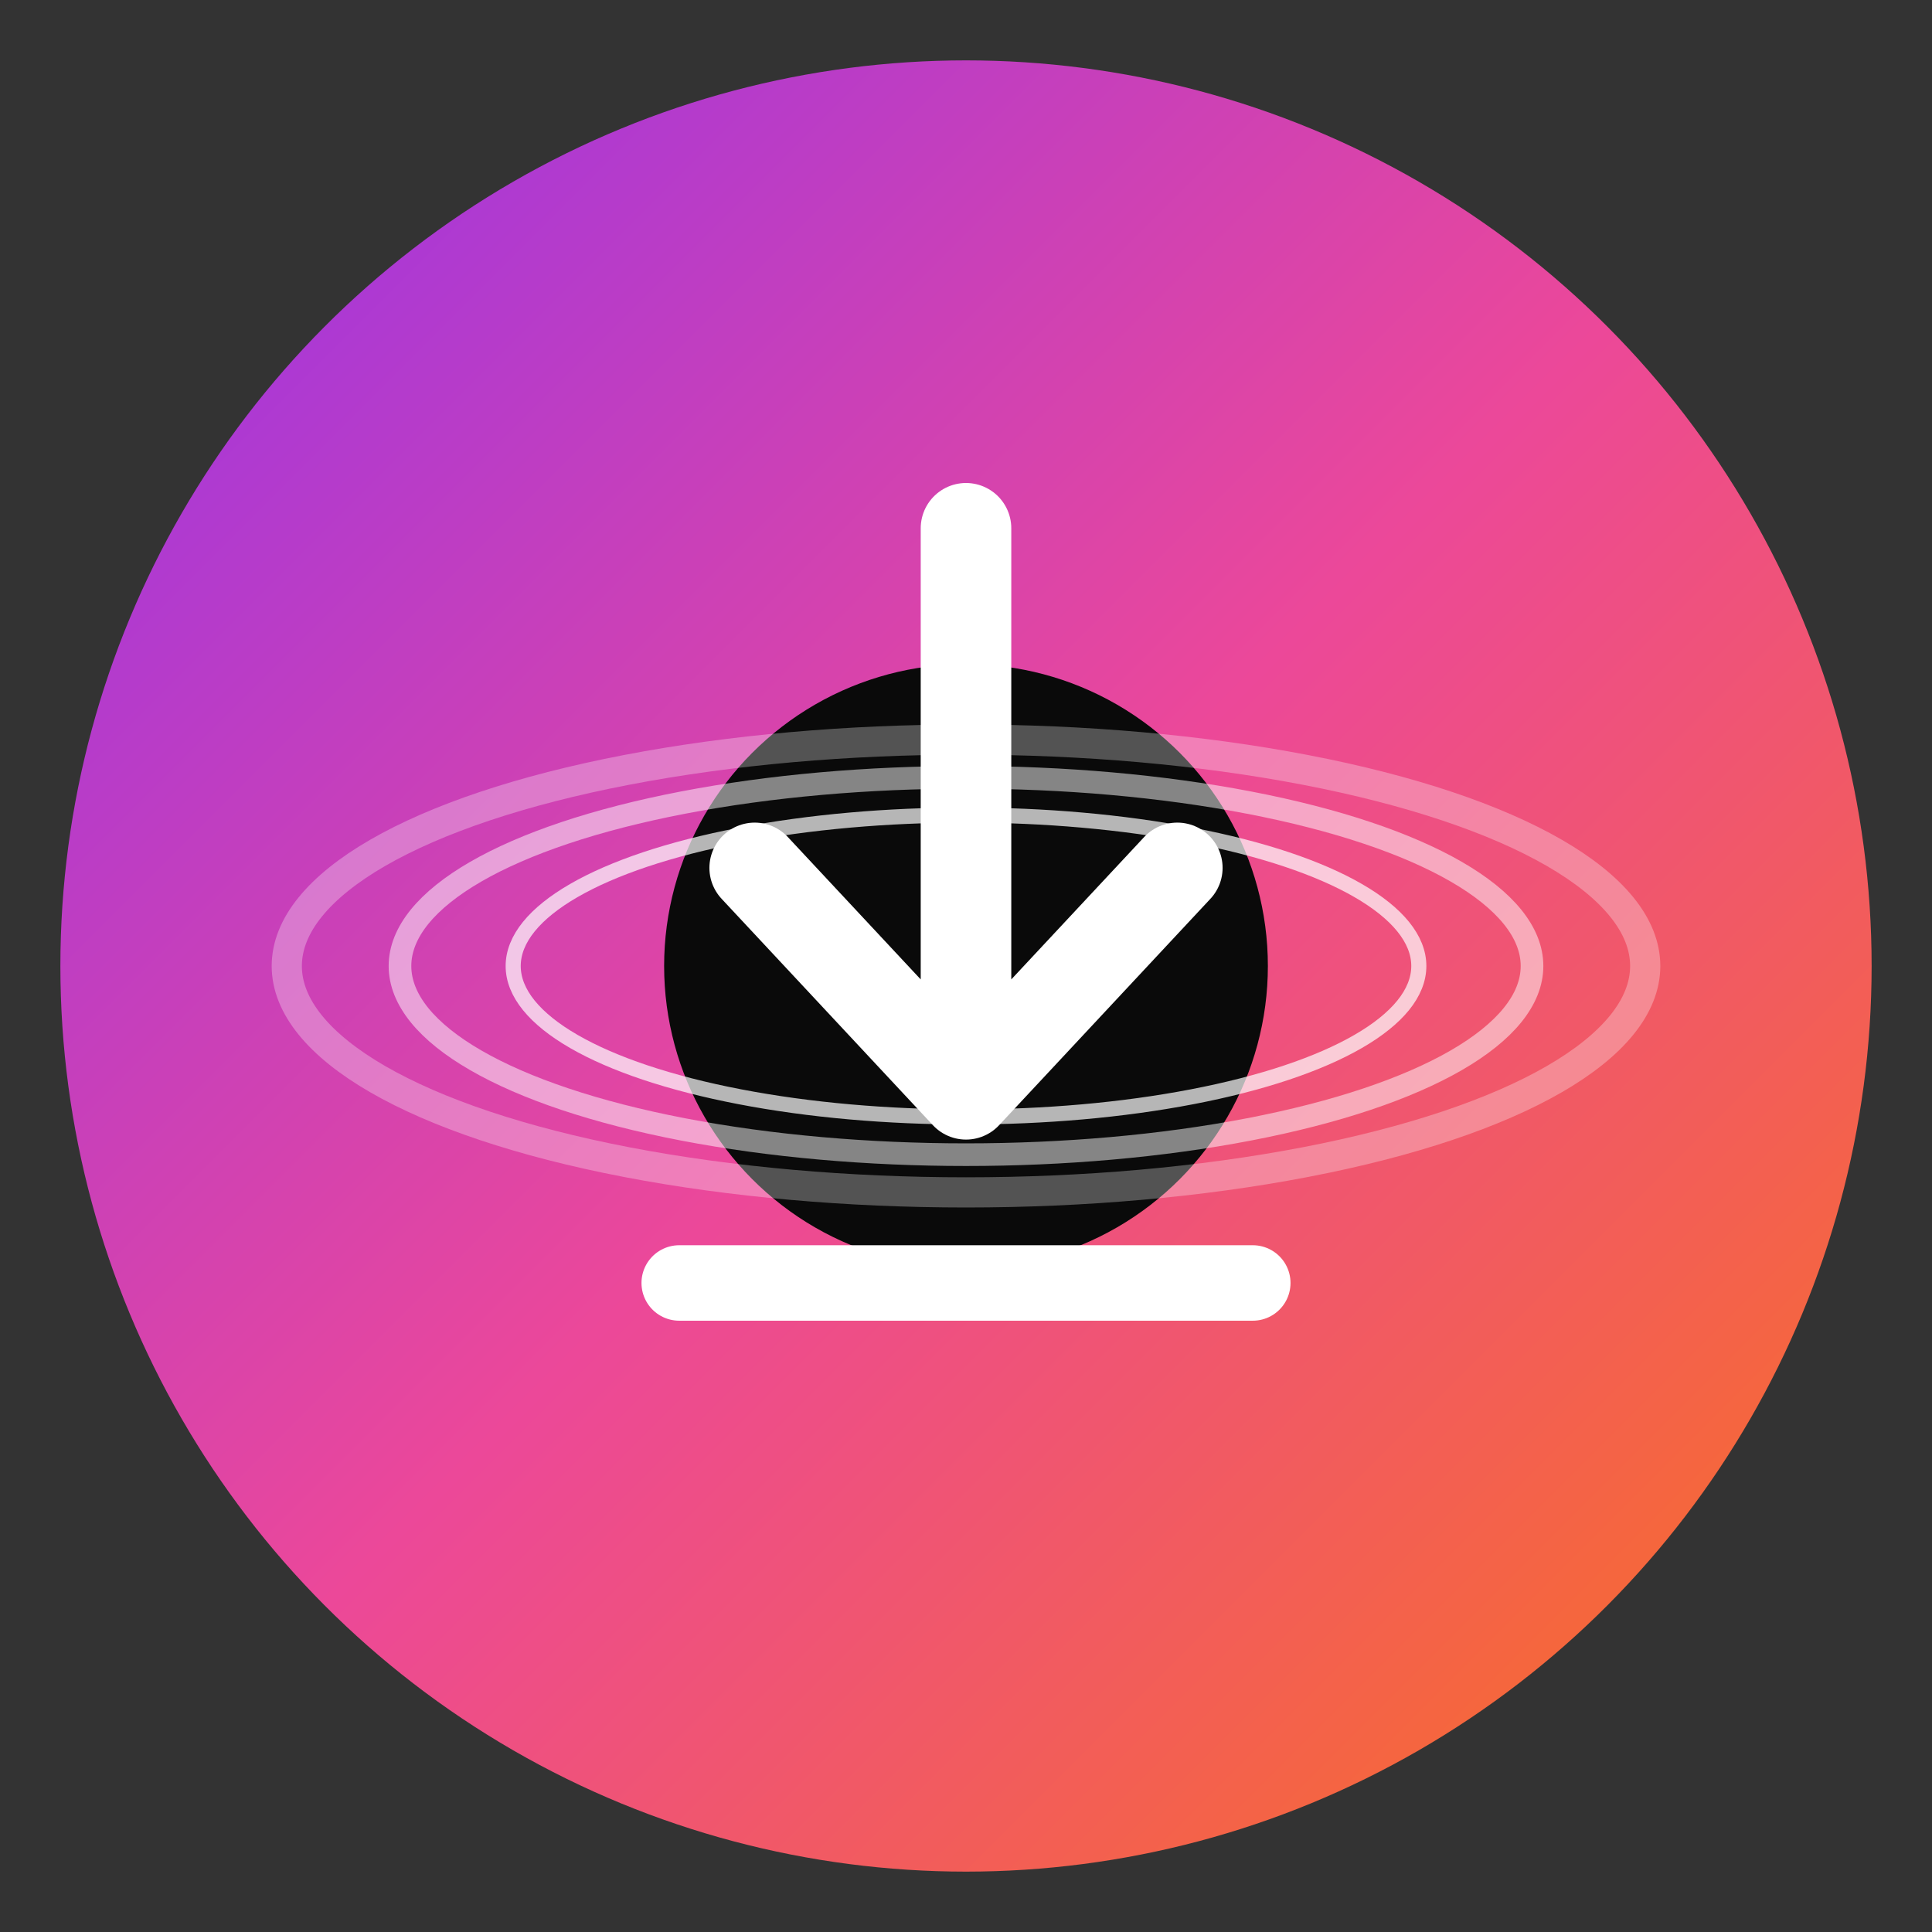 <svg xmlns="http://www.w3.org/2000/svg" viewBox="0 0 512 512" fill="none">
  <rect x="0" y="0" width="512" height="512" fill="#333333" stroke="none"/>
  <defs>
    <linearGradient id="gradient" x1="0%" y1="0%" x2="100%" y2="100%">
      <stop offset="0%" style="stop-color:#9333ea"/>
      <stop offset="50%" style="stop-color:#ec4899"/>
      <stop offset="100%" style="stop-color:#f97316"/>
    </linearGradient>
  </defs>
  <!-- Background circle -->
  <circle cx="256" cy="256" r="240" fill="url(#gradient)"/>
  <!-- Black hole center -->
  <circle cx="256" cy="256" r="80" fill="#0a0a0a"/>
  <!-- Accretion disk rings -->
  <ellipse cx="256" cy="256" rx="180" ry="60" fill="none" stroke="rgba(255,255,255,0.3)" stroke-width="8"/>
  <ellipse cx="256" cy="256" rx="150" ry="50" fill="none" stroke="rgba(255,255,255,0.5)" stroke-width="6"/>
  <ellipse cx="256" cy="256" rx="120" ry="40" fill="none" stroke="rgba(255,255,255,0.7)" stroke-width="4"/>
  <!-- Download arrow -->
  <path d="M256 140 L256 280 M200 230 L256 290 L312 230" stroke="white" stroke-width="24" stroke-linecap="round" stroke-linejoin="round"/>
  <!-- Base line -->
  <path d="M180 340 L332 340" stroke="white" stroke-width="20" stroke-linecap="round"/>
</svg>
